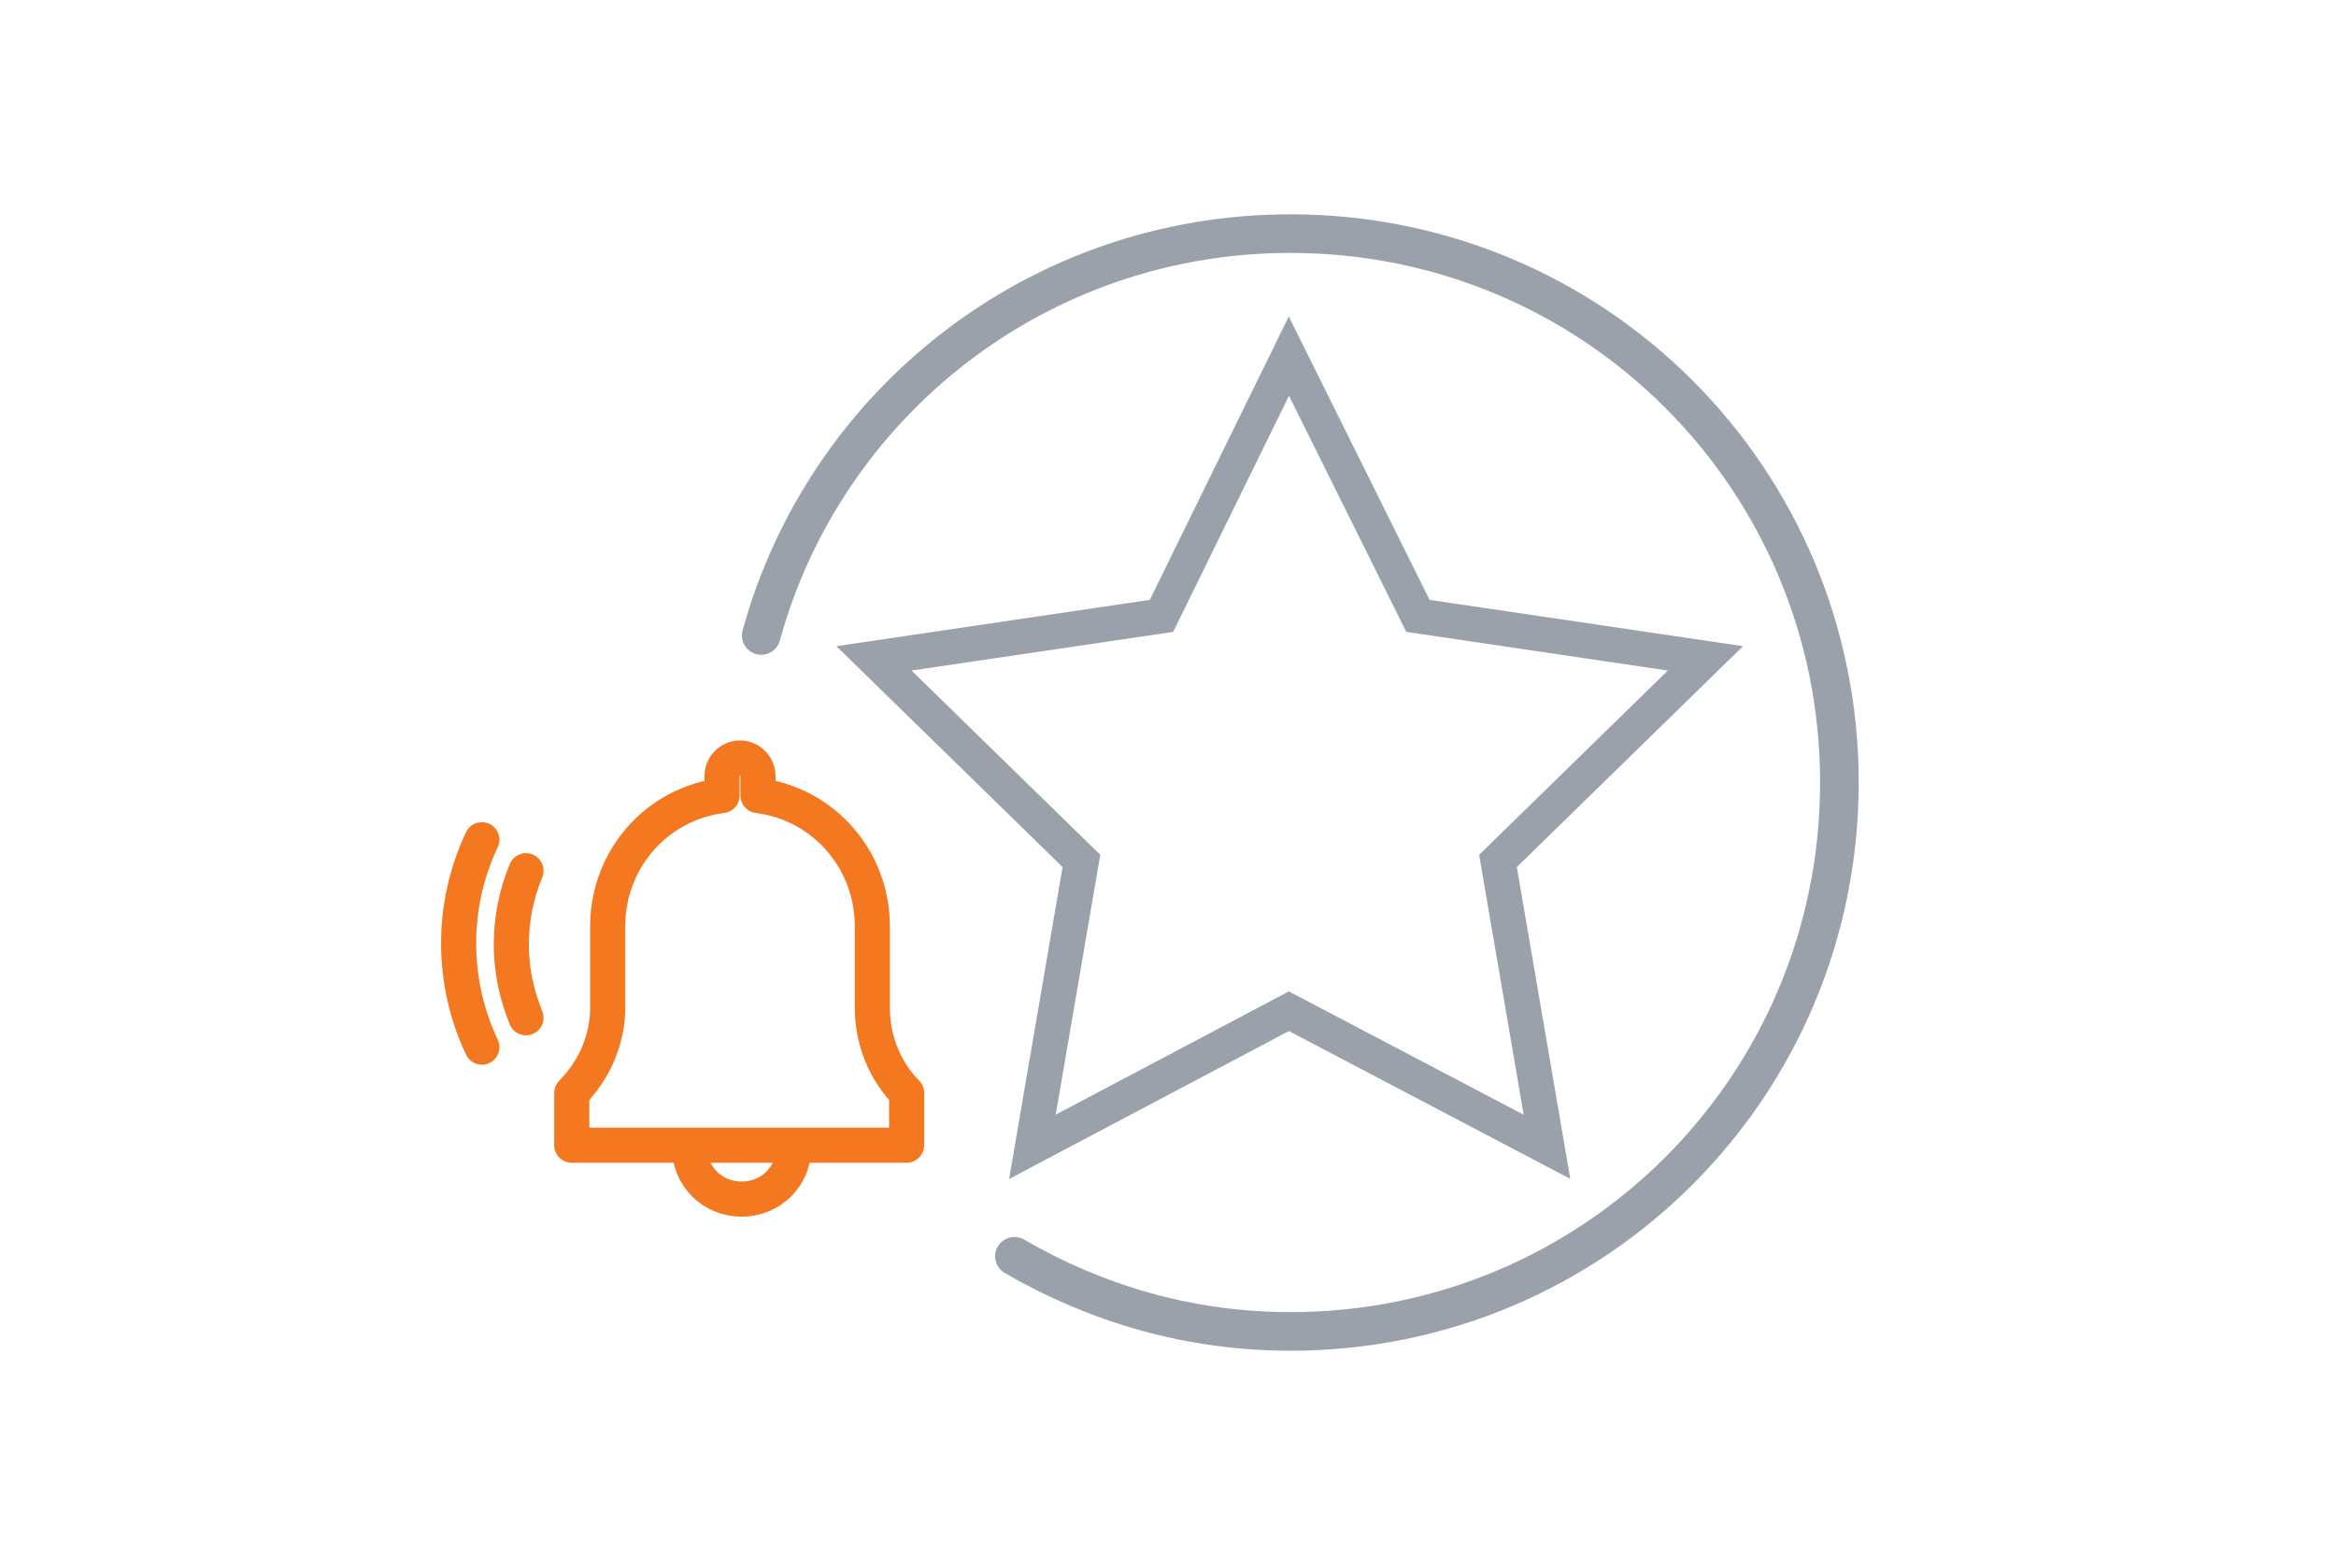 <svg xmlns="http://www.w3.org/2000/svg" xmlns:xlink="http://www.w3.org/1999/xlink" id="Layer_1" x="0px" y="0px" viewBox="0 0 143 96" style="enable-background:new 0 0 143 96;" xml:space="preserve">
<style type="text/css">
	.st0{fill:none;stroke:#F47820;stroke-width:2.148;stroke-linejoin:round;}
	.st1{fill:none;stroke:#F47820;stroke-width:2.148;stroke-linecap:round;stroke-linejoin:round;}
	.st2{fill:none;stroke:#9AA1AB;stroke-width:2.363;stroke-linecap:round;stroke-linejoin:round;stroke-miterlimit:10;}
	.st3{fill:none;stroke:#9AA1AB;stroke-width:2.148;stroke-miterlimit:10;}
</style>
<g>
	<g>
		<path class="st0" d="M48.6,70.2c0,1.8-1.4,3.2-3.2,3.2c-1.8,0-3.2-1.4-3.2-3.2"></path>
		<path class="st0" d="M53.4,61.7v-5c0-4.1-3-7.5-7-8h0v-1.2c0-0.6-0.5-1.1-1.1-1.1c-0.6,0-1.1,0.5-1.1,1.1v1.2h0c-4,0.5-7,3.9-7,8    v5c0,1.9-0.8,3.8-2.2,5.2v3.2h20.5v-3.2C54.2,65.6,53.4,63.7,53.4,61.7z"></path>
		<path class="st1" d="M32.2,62.3c-1.2-2.9-1.2-6.1,0-9"></path>
		<path class="st1" d="M29.5,51.4c-1.9,4-1.9,8.7,0,12.7"></path>
	</g>
	<path class="st2" d="M46.6,38.9c3.9-14.2,16.9-24.6,32.4-24.6c18.6,0,33.6,15,33.6,33.6s-15,33.6-33.6,33.6   c-6.2,0-11.9-1.7-16.9-4.6"></path>
	<polygon class="st3" points="78.9,21.8 86.8,37.7 104.4,40.3 91.7,52.7 94.7,70.2 78.9,61.9 63.2,70.2 66.2,52.7 53.5,40.3    71.1,37.7  "></polygon>
</g>
</svg>